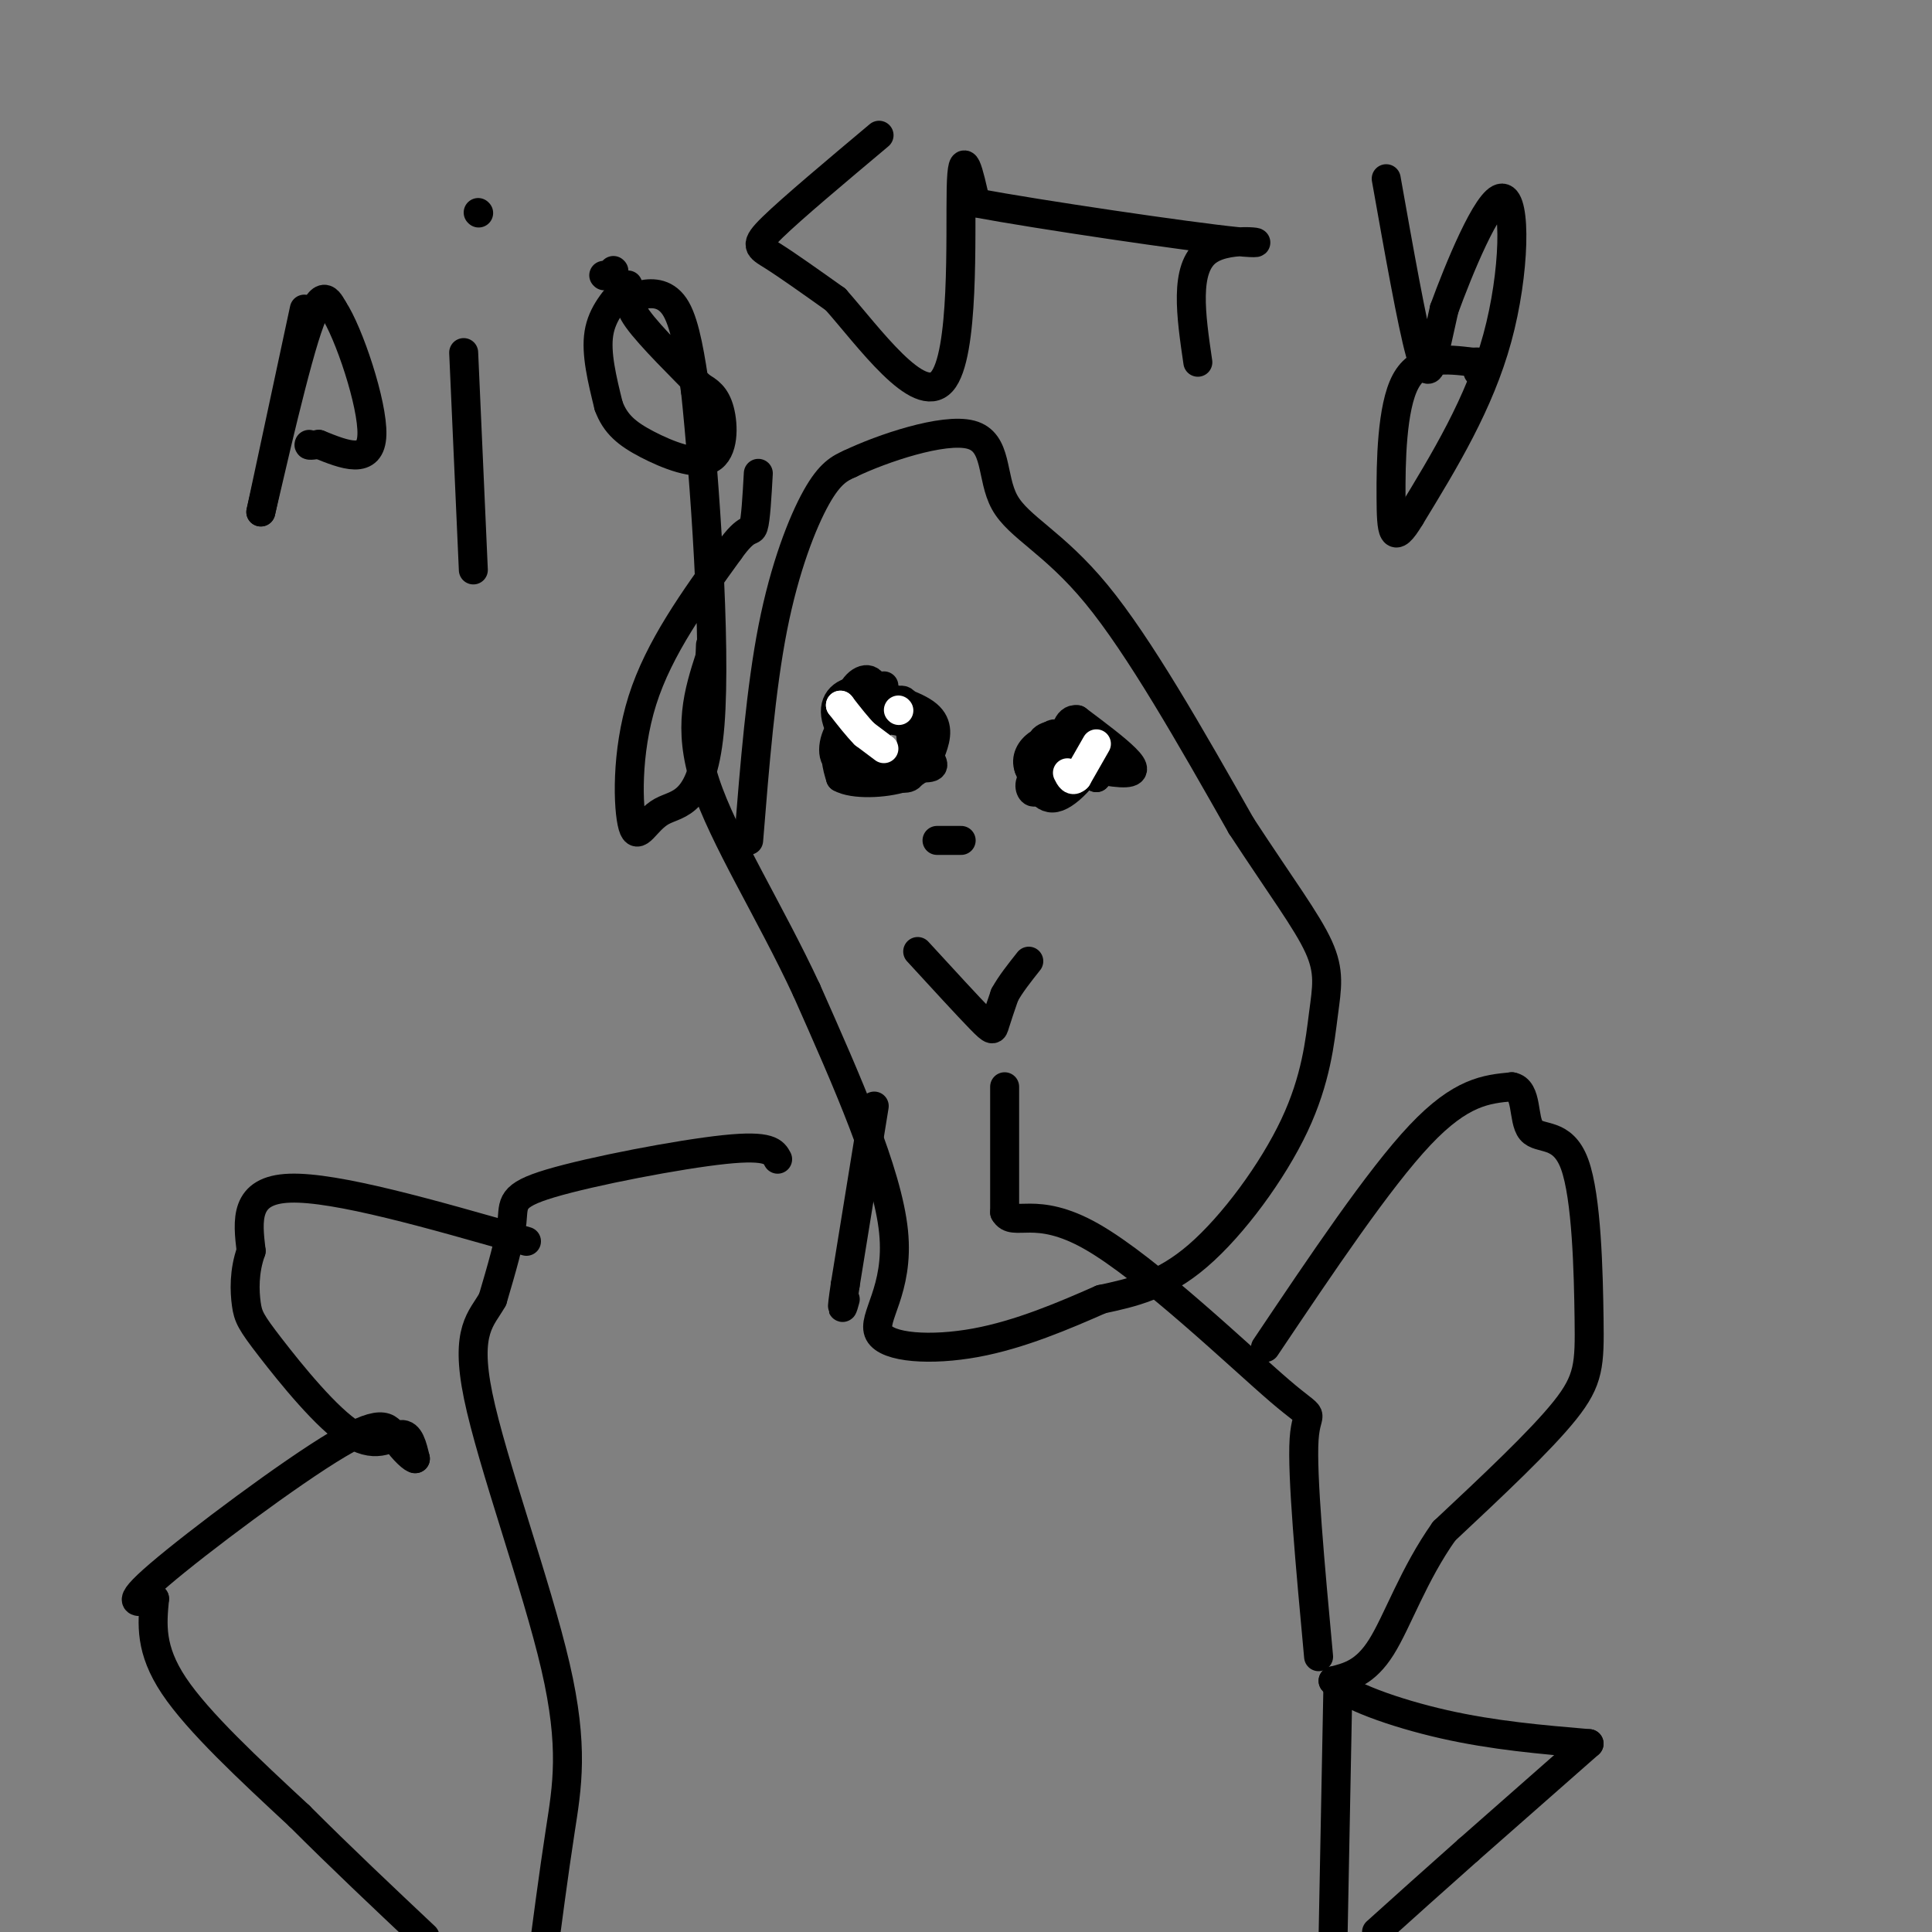 <svg viewBox='0 0 400 400' version='1.1' xmlns='http://www.w3.org/2000/svg' xmlns:xlink='http://www.w3.org/1999/xlink'><rect x="0" y="0" width="400" height="400" fill="#808080" stroke="none"/><g fill='none' stroke='#000000' stroke-width='6' stroke-linecap='round' stroke-linejoin='round'><path d='M155,174c1.267,-15.733 2.533,-31.467 5,-44c2.467,-12.533 6.133,-21.867 9,-27c2.867,-5.133 4.933,-6.067 7,-7'/><path d='M176,96c6.528,-3.140 19.348,-7.491 25,-6c5.652,1.491 4.137,8.825 7,14c2.863,5.175 10.104,8.193 19,19c8.896,10.807 19.448,29.404 30,48'/><path d='M257,171c8.175,12.504 13.613,19.765 16,25c2.387,5.235 1.722,8.444 1,14c-0.722,5.556 -1.502,13.457 -6,23c-4.498,9.543 -12.714,20.726 -20,27c-7.286,6.274 -13.643,7.637 -20,9'/><path d='M228,269c-7.665,3.376 -16.828,7.317 -26,9c-9.172,1.683 -18.354,1.107 -20,-2c-1.646,-3.107 4.244,-8.745 3,-21c-1.244,-12.255 -9.622,-31.128 -18,-50'/><path d='M167,205c-7.511,-16.178 -17.289,-31.622 -21,-43c-3.711,-11.378 -1.356,-18.689 1,-26'/><path d='M147,136c0.167,-4.333 0.083,-2.167 0,0'/><path d='M181,229c0.000,0.000 -6.000,37.000 -6,37'/><path d='M175,266c-1.000,6.667 -0.500,4.833 0,3'/><path d='M208,225c0.000,0.000 0.000,26.000 0,26'/><path d='M208,251c1.783,3.231 6.241,-1.691 18,5c11.759,6.691 30.820,24.994 39,32c8.180,7.006 5.480,2.716 5,10c-0.480,7.284 1.260,26.142 3,45'/><path d='M277,349c0.000,0.000 -1.000,52.000 -1,52'/><path d='M161,240c-0.792,-1.494 -1.583,-2.988 -11,-2c-9.417,0.988 -27.458,4.458 -36,7c-8.542,2.542 -7.583,4.155 -8,8c-0.417,3.845 -2.208,9.923 -4,16'/><path d='M102,269c-2.239,4.061 -5.837,6.212 -3,20c2.837,13.788 12.110,39.212 16,56c3.890,16.788 2.397,24.939 1,34c-1.397,9.061 -2.699,19.030 -4,29'/><path d='M262,279c11.750,-17.500 23.500,-35.000 32,-44c8.500,-9.000 13.750,-9.500 19,-10'/><path d='M313,225c3.348,0.526 2.218,6.843 4,9c1.782,2.157 6.478,0.156 9,7c2.522,6.844 2.871,22.535 3,32c0.129,9.465 0.037,12.704 -5,19c-5.037,6.296 -15.018,15.648 -25,25'/><path d='M299,317c-6.333,8.911 -9.667,18.689 -13,24c-3.333,5.311 -6.667,6.156 -10,7'/><path d='M276,348c2.222,2.911 12.778,6.689 23,9c10.222,2.311 20.111,3.156 30,4'/><path d='M329,361c0.000,0.000 -25.000,22.000 -25,22'/><path d='M304,383c-7.333,6.500 -13.167,11.750 -19,17'/><path d='M109,257c-19.750,-5.667 -39.500,-11.333 -49,-11c-9.500,0.333 -8.750,6.667 -8,13'/><path d='M52,259c-1.532,4.253 -1.361,8.385 -1,11c0.361,2.615 0.911,3.711 5,9c4.089,5.289 11.716,14.770 17,18c5.284,3.230 8.224,0.209 10,0c1.776,-0.209 2.388,2.396 3,5'/><path d='M86,302c-0.301,0.222 -2.555,-1.724 -4,-4c-1.445,-2.276 -2.081,-4.882 -12,1c-9.919,5.882 -29.120,20.252 -37,27c-7.880,6.748 -4.440,5.874 -1,5'/><path d='M32,331c-0.500,5.250 -1.000,10.500 4,18c5.000,7.500 15.500,17.250 26,27'/><path d='M62,376c8.667,8.667 17.333,16.833 26,25'/><path d='M183,142c-3.750,3.917 -7.500,7.833 -9,11c-1.500,3.167 -0.750,5.583 0,8'/><path d='M174,161c2.606,1.506 9.121,1.270 13,0c3.879,-1.270 5.121,-3.573 6,-6c0.879,-2.427 1.394,-4.979 -1,-7c-2.394,-2.021 -7.697,-3.510 -13,-5'/><path d='M179,143c-3.702,-0.274 -6.458,1.542 -6,5c0.458,3.458 4.131,8.560 6,10c1.869,1.440 1.935,-0.780 2,-3'/><path d='M181,155c0.607,-3.393 1.125,-10.375 0,-13c-1.125,-2.625 -3.893,-0.893 -5,2c-1.107,2.893 -0.554,6.946 0,11'/><path d='M176,155c3.311,2.697 11.589,3.939 15,4c3.411,0.061 1.957,-1.061 1,-3c-0.957,-1.939 -1.416,-4.697 -4,-6c-2.584,-1.303 -7.292,-1.152 -12,-1'/><path d='M176,149c-2.889,1.622 -4.111,6.178 -3,8c1.111,1.822 4.556,0.911 8,0'/><path d='M181,157c-0.133,-0.667 -4.467,-2.333 -5,-2c-0.533,0.333 2.733,2.667 6,5'/><path d='M182,160c2.844,0.644 6.956,-0.244 6,-1c-0.956,-0.756 -6.978,-1.378 -13,-2'/><path d='M175,157c0.422,0.667 7.978,3.333 10,4c2.022,0.667 -1.489,-0.667 -5,-2'/><path d='M180,159c-1.947,-0.730 -4.316,-1.557 -3,-1c1.316,0.557 6.316,2.496 9,3c2.684,0.504 3.053,-0.427 3,-3c-0.053,-2.573 -0.526,-6.786 -1,-11'/><path d='M188,147c-0.556,-2.333 -1.444,-2.667 -3,-1c-1.556,1.667 -3.778,5.333 -6,9'/><path d='M179,155c-0.833,1.500 0.083,0.750 1,0'/><path d='M225,151c-4.000,0.500 -8.000,1.000 -9,2c-1.000,1.000 1.000,2.500 3,4'/><path d='M219,157c3.226,1.381 9.792,2.833 13,3c3.208,0.167 3.060,-0.952 1,-3c-2.060,-2.048 -6.030,-5.024 -10,-8'/><path d='M223,149c-2.167,-0.333 -2.583,2.833 -3,6'/><path d='M220,155c-1.311,0.133 -3.089,-2.533 -2,-3c1.089,-0.467 5.044,1.267 9,3'/><path d='M227,155c-0.111,2.956 -4.889,8.844 -8,10c-3.111,1.156 -4.556,-2.422 -6,-6'/><path d='M213,159c-0.762,-1.976 0.333,-3.917 2,-5c1.667,-1.083 3.905,-1.310 6,0c2.095,1.310 4.048,4.155 6,7'/><path d='M227,161c0.178,0.289 -2.378,-2.489 -5,-3c-2.622,-0.511 -5.311,1.244 -8,3'/><path d='M214,161c-1.333,1.267 -0.667,2.933 0,3c0.667,0.067 1.333,-1.467 2,-3'/><path d='M190,197c5.200,5.667 10.400,11.333 13,14c2.600,2.667 2.600,2.333 3,1c0.400,-1.333 1.200,-3.667 2,-6'/><path d='M208,206c1.167,-2.167 3.083,-4.583 5,-7'/><path d='M199,174c0.000,0.000 -5.000,0.000 -5,0'/><path d='M63,64c0.000,0.000 -9.000,42.000 -9,42'/><path d='M54,106c0.333,-1.200 5.667,-25.200 9,-36c3.333,-10.800 4.667,-8.400 6,-6'/><path d='M69,64c3.200,4.756 8.200,19.644 8,26c-0.200,6.356 -5.600,4.178 -11,2'/><path d='M66,92c-2.167,0.333 -2.083,0.167 -2,0'/><path d='M96,73c0.000,0.000 2.000,45.000 2,45'/><path d='M99,44c0.000,0.000 0.100,0.100 0.1,0.1'/><path d='M125,57c0.000,0.000 0.100,0.100 0.1,0.1'/><path d='M127,56c0.000,0.000 0.100,0.100 0.1,0.1'/><path d='M130,59c-2.667,2.917 -5.333,5.833 -6,10c-0.667,4.167 0.667,9.583 2,15'/><path d='M126,84c1.378,3.807 3.823,5.825 8,8c4.177,2.175 10.086,4.509 13,3c2.914,-1.509 2.833,-6.860 2,-10c-0.833,-3.140 -2.416,-4.070 -4,-5'/><path d='M145,80c-3.525,-3.648 -10.337,-10.266 -13,-14c-2.663,-3.734 -1.179,-4.582 1,-5c2.179,-0.418 5.051,-0.405 7,3c1.949,3.405 2.974,10.203 4,17'/><path d='M144,81c1.815,17.299 4.351,52.047 3,69c-1.351,16.953 -6.589,16.111 -10,18c-3.411,1.889 -4.995,6.509 -6,3c-1.005,-3.509 -1.430,-15.145 2,-26c3.430,-10.855 10.715,-20.927 18,-31'/><path d='M151,114c3.867,-5.444 4.533,-3.556 5,-5c0.467,-1.444 0.733,-6.222 1,-11'/><path d='M182,28c-9.000,7.556 -18.000,15.111 -22,19c-4.000,3.889 -3.000,4.111 0,6c3.000,1.889 8.000,5.444 13,9'/><path d='M173,62c6.786,7.655 17.250,22.292 22,17c4.750,-5.292 3.786,-30.512 4,-40c0.214,-9.488 1.607,-3.244 3,3'/><path d='M202,42c13.012,2.429 44.042,7.000 54,8c9.958,1.000 -1.155,-1.571 -6,2c-4.845,3.571 -3.423,13.286 -2,23'/><path d='M287,37c2.667,15.000 5.333,30.000 7,36c1.667,6.000 2.333,3.000 3,0c0.667,-3.000 1.333,-6.000 2,-9'/><path d='M299,64c2.869,-7.881 9.042,-23.083 12,-23c2.958,0.083 2.702,15.452 -1,29c-3.702,13.548 -10.851,25.274 -18,37'/><path d='M292,107c-3.702,6.202 -3.958,3.208 -4,-4c-0.042,-7.208 0.131,-18.631 3,-24c2.869,-5.369 8.435,-4.685 14,-4'/><path d='M305,75c2.500,-0.333 1.750,0.833 1,2'/></g>
<g fill='none' stroke='#FFFFFF' stroke-width='6' stroke-linecap='round' stroke-linejoin='round'><path d='M186,147c0.000,0.000 0.100,0.100 0.1,0.1'/><path d='M183,155c0.000,0.000 -4.000,-3.000 -4,-3'/><path d='M179,152c-1.500,-1.500 -3.250,-3.750 -5,-6'/><path d='M174,146c0.000,0.000 0.100,0.100 0.1,0.1'/><path d='M227,154c0.000,0.000 -4.000,7.000 -4,7'/><path d='M223,161c-1.000,1.000 -1.500,0.000 -2,-1'/></g>
</svg>